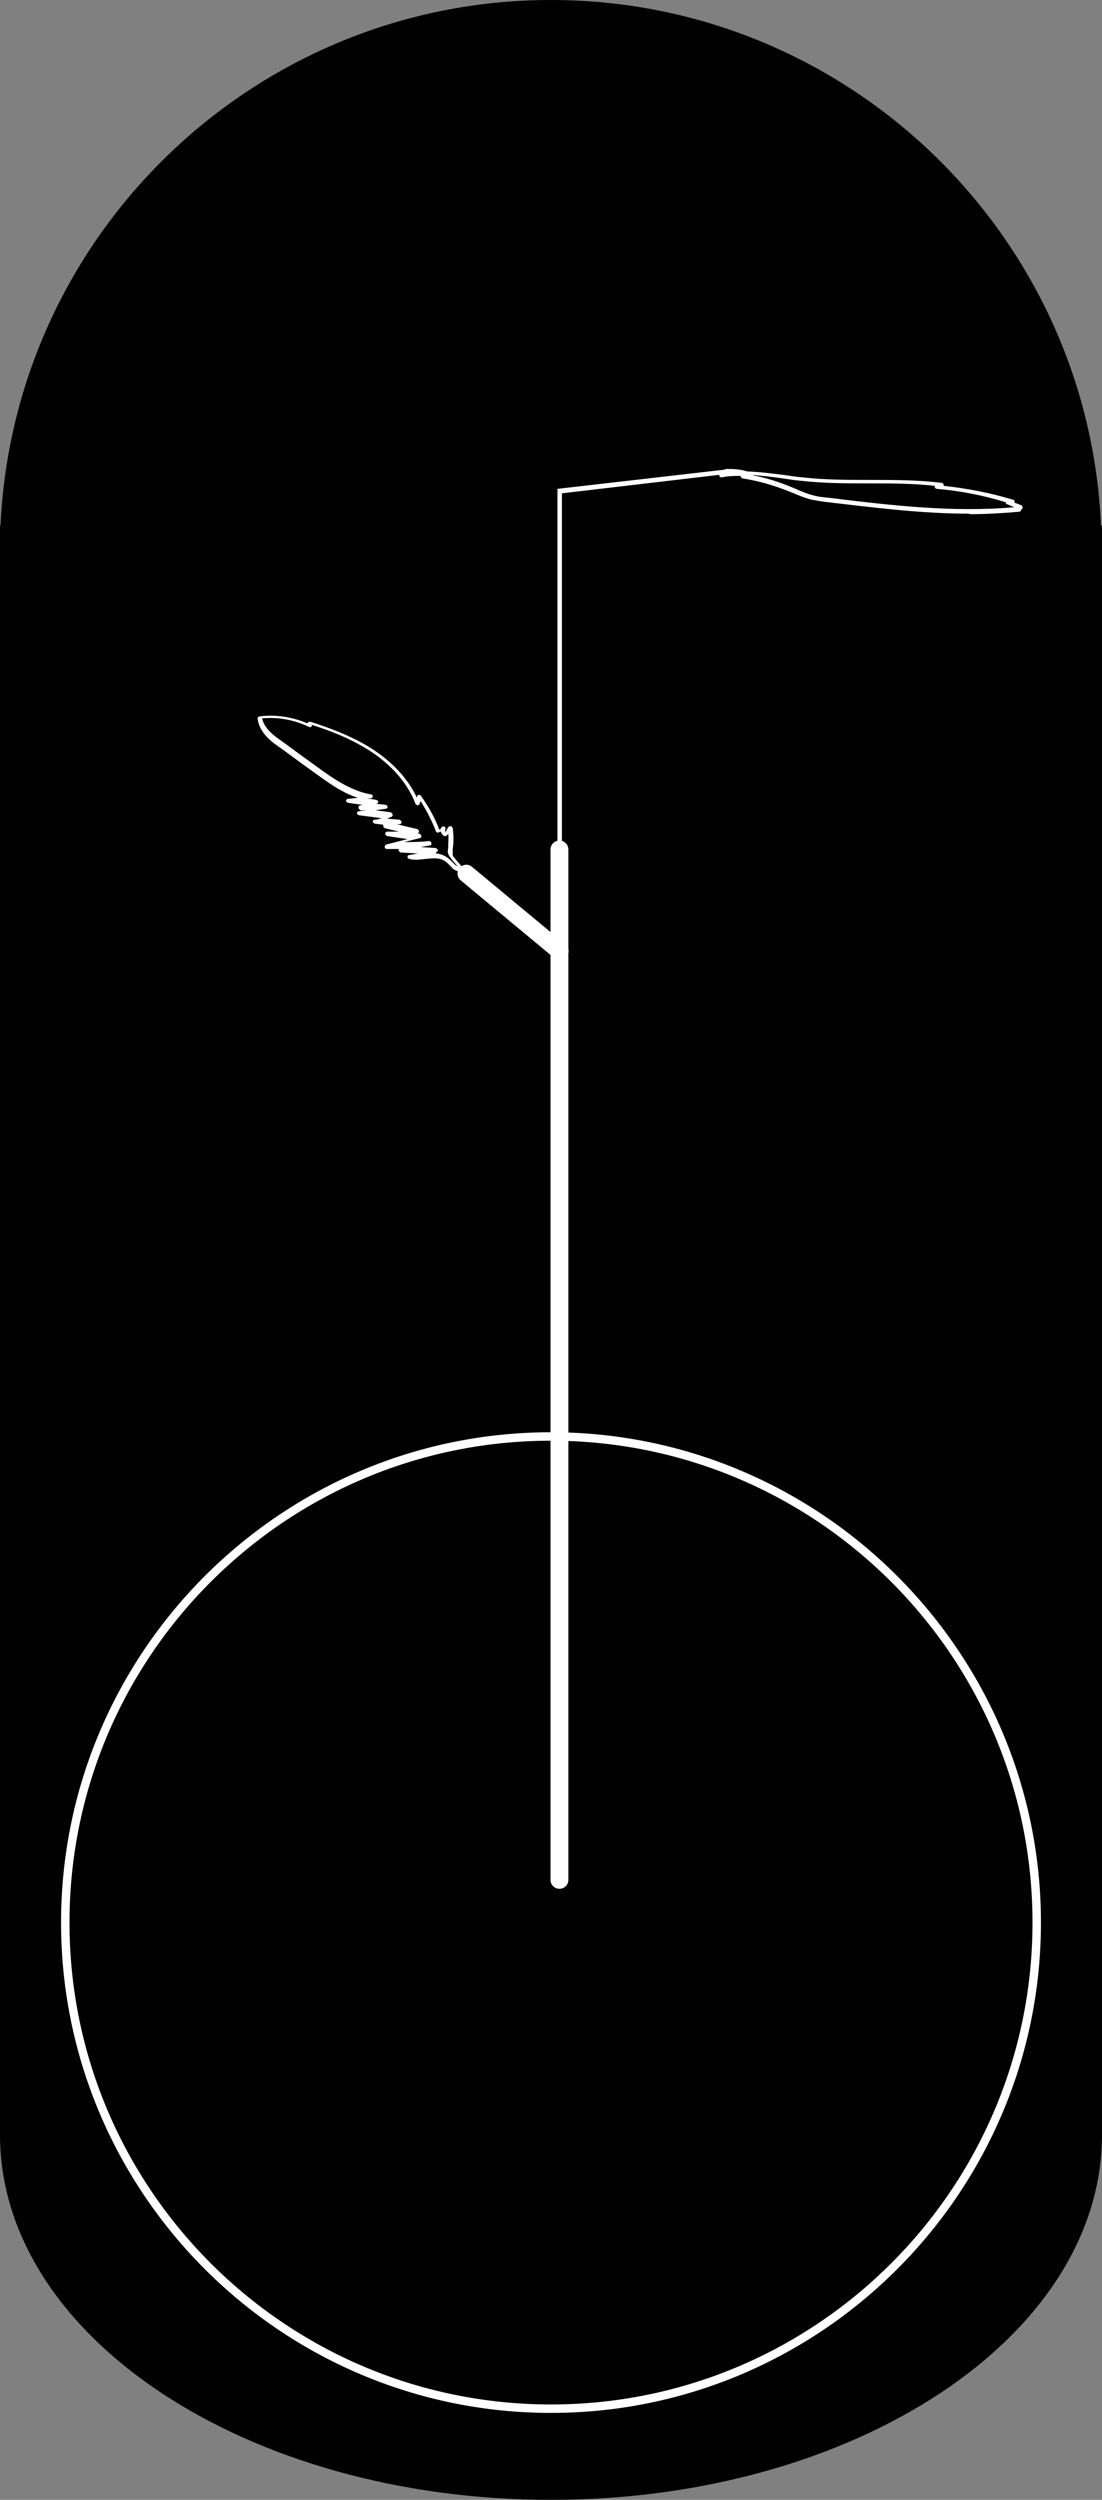 <?xml version="1.0" encoding="UTF-8"?><svg id="Layer_2" xmlns="http://www.w3.org/2000/svg" viewBox="0 0 22.2 50.32"><rect x="0" y="0" width="22.2" height="50.32" fill="#808080" stroke="none"/><defs><style>.cls-1{fill:#010101;}.cls-2{fill:#fff;}</style></defs><g id="Capa_1"><g><path class="cls-1" d="M22.18,10.58C21.92,4.69,17.05,0,11.1,0S.28,4.69,.01,10.58h-.01V42.97c0,4.06,4.97,7.35,11.1,7.35s11.1-3.29,11.1-7.35V10.58h-.01Z"/><path class="cls-2" d="M11.27,38.02c-.1,0-.18-.08-.18-.18V17.1c0-.1,.08-.18,.18-.18s.18,.08,.18,.18v20.74c0,.1-.08,.18-.18,.18Z"/><path class="cls-2" d="M11.27,17.39s-.04-.02-.04-.04v-7.51l3.4-.39s.05,.01,.05,.04c0,.02-.01,.05-.04,.05l-3.32,.39v7.44s-.02,.04-.04,.04Z"/><path class="cls-2" d="M11.27,19.32s-.08-.01-.11-.04l-1.88-1.56c-.07-.06-.09-.17-.02-.25,.06-.07,.17-.09,.25-.02l1.88,1.56c.07,.06,.09,.17,.02,.25-.03,.04-.09,.06-.14,.06Z"/><path class="cls-2" d="M9.4,17.62s-.02,0-.03-.01c-.03-.03-.07-.04-.11-.06-.05-.02-.11-.03-.15-.08-.06-.06-.12-.13-.19-.16-.11-.05-.23-.03-.35-.02-.1,.01-.21,.03-.32,0-.02,0-.04-.02-.04-.04s.01-.04,.04-.04l.17-.03-.35-.02s-.04-.02-.04-.04c0-.01,0-.02,.01-.03-.08,0-.17,0-.25,0-.02,0-.04-.02-.04-.04,0-.02,.01-.04,.03-.05l.43-.11-.41-.06s-.04-.02-.04-.05c0-.02,.02-.04,.04-.04h.24l-.29-.07s-.03-.02-.03-.04c0,0,0-.02,0-.03l-.17-.02s-.04-.02-.04-.04,.01-.04,.04-.04c.05,0,.1-.02,.14-.03l-.46-.06s-.04-.02-.04-.04,.02-.04,.04-.04l.15-.02h-.12s-.04-.03-.04-.05c0-.02,.01-.04,.03-.05,.02,0,.03,0,.05-.01l-.29-.04s-.04-.02-.04-.04c0-.02,.02-.04,.04-.04l.2-.02c-.34-.11-.63-.33-.88-.51-.27-.19-.53-.39-.8-.58-.12-.09-.31-.26-.34-.5,0-.02,.01-.05,.04-.05,.32-.04,.66,.01,.96,.14,0-.01,.02-.02,.03-.03,.01,0,.02,0,.04,0,.4,.13,.87,.3,1.29,.58,.28,.19,.64,.5,.85,.95v-.02s.01-.04,.03-.04c.02,0,.04,0,.05,.02,.15,.21,.28,.44,.37,.68,.02,0,.03-.02,.04-.04,.01-.02,.04-.03,.06-.02,.02,0,.03,.03,.02,.06,0,.02,0,.04,0,.06l.06-.11s.03-.03,.05-.02c.02,0,.03,.02,.04,.04,.02,.14,.02,.28,0,.42h0c0,.05,0,.09,0,.12,0,.03,.04,.06,.06,.09l.25,.29s.01,.05,0,.06c0,0-.02,.01-.03,.01Zm-.62-.44c.06,0,.11,.02,.16,.04,.09,.04,.16,.12,.22,.18,.02,.02,.04,.03,.06,.04l-.11-.13s-.06-.07-.08-.12c-.02-.05,0-.1,0-.15h0c0-.09,.01-.18,0-.26l-.02,.03s-.02,.02-.03,.02c-.01,0-.02,0-.03,0-.03-.02-.06-.05-.07-.09-.02,0-.03,.01-.05,.02-.02,0-.04,0-.05-.03-.08-.21-.19-.42-.31-.61,0,.02-.01,.04-.02,.06,0,.02-.02,.03-.04,.03h0s-.03-.01-.04-.03c-.19-.5-.58-.84-.88-1.04-.39-.26-.83-.43-1.21-.55,0,0,0,.02,0,.03-.01,.02-.04,.02-.06,.01-.29-.14-.62-.2-.94-.17,.04,.19,.22,.33,.3,.39,.27,.19,.53,.39,.8,.58,.3,.22,.68,.49,1.09,.56,.02,0,.04,.02,.04,.04s-.02,.04-.04,.04h-.08l.19,.03s.04,.02,.04,.04c0,.02-.02,.04-.04,.04h0l.19,.02s.04,.02,.04,.04-.02,.04-.04,.04l-.21,.03,.31,.04s.03,.02,.04,.04c0,.02,0,.04-.02,.05-.03,.01-.06,.03-.09,.04l.25,.02s.04,.02,.04,.05c0,.02-.02,.04-.04,.04h0s-.04,0-.06,0l.42,.1s.04,.03,.03,.05c0,.02-.02,.04-.04,.04h.05s.04,.03,.04,.05c0,.02-.01,.04-.03,.04l-.32,.08c.17,0,.34,0,.5-.02,.02,0,.04,.01,.05,.04s-.01,.05-.04,.05l-.18,.03,.31,.02s.04,.02,.04,.04c0,.02-.01,.04-.03,.04Z"/><path class="cls-2" d="M19.53,10.34c-.95,0-1.91-.12-2.84-.23-.11-.01-.22-.03-.33-.05-.13-.03-.25-.08-.37-.13-.03-.01-.07-.03-.1-.04-.3-.12-.61-.21-.93-.26-.02,0-.04-.03-.04-.05h0c-.13,0-.26,0-.38,.03-.02,0-.05-.01-.05-.04,0-.02,.01-.05,.04-.05,.42-.07,.85-.01,1.26,.04,.13,.02,.26,.04,.39,.05,.44,.05,.89,.05,1.33,.05,.48,0,.98,0,1.46,.06,.02,0,.04,.02,.04,.04,0,0,0,.01,0,.02,.47,.05,.94,.14,1.4,.28,.02,0,.03,.02,.03,.04v.02s.09,.03,.13,.05c.02,0,.03,.03,.03,.05,0,.01,0,.02-.02,.03h0s-.02,.05-.04,.05c-.34,.03-.67,.05-1.01,.05Zm-4.35-.77c.26,.05,.51,.13,.75,.23,.03,.01,.07,.03,.1,.04,.11,.05,.23,.1,.35,.13,.1,.03,.21,.04,.32,.05,1.22,.15,2.49,.3,3.73,.19h0s-.09-.04-.14-.06c-.02,0-.03-.02-.03-.04h0c-.45-.14-.92-.23-1.39-.27-.02,0-.04-.02-.04-.04,0,0,0-.01,0-.02-.44-.05-.89-.05-1.33-.05-.44,0-.89,0-1.34-.05-.13-.01-.26-.03-.39-.05-.2-.03-.4-.05-.6-.07Z"/><path class="cls-2" d="M15.04,9.57h-.01c-.13-.04-.26-.05-.4-.04-.03,0-.04-.02-.05-.04s.02-.04,.04-.05c.14,0,.29,0,.43,.05,.02,0,.04,.03,.03,.05,0,.02-.02,.03-.04,.03Z"/><path class="cls-2" d="M11.1,48.57c-5.44,0-9.87-4.43-9.87-9.87s4.43-9.87,9.87-9.87,9.87,4.43,9.87,9.87-4.43,9.87-9.87,9.87Zm0-19.57c-5.35,0-9.7,4.35-9.7,9.7s4.35,9.7,9.7,9.7,9.7-4.35,9.7-9.7-4.35-9.7-9.7-9.7Z"/></g></g></svg>